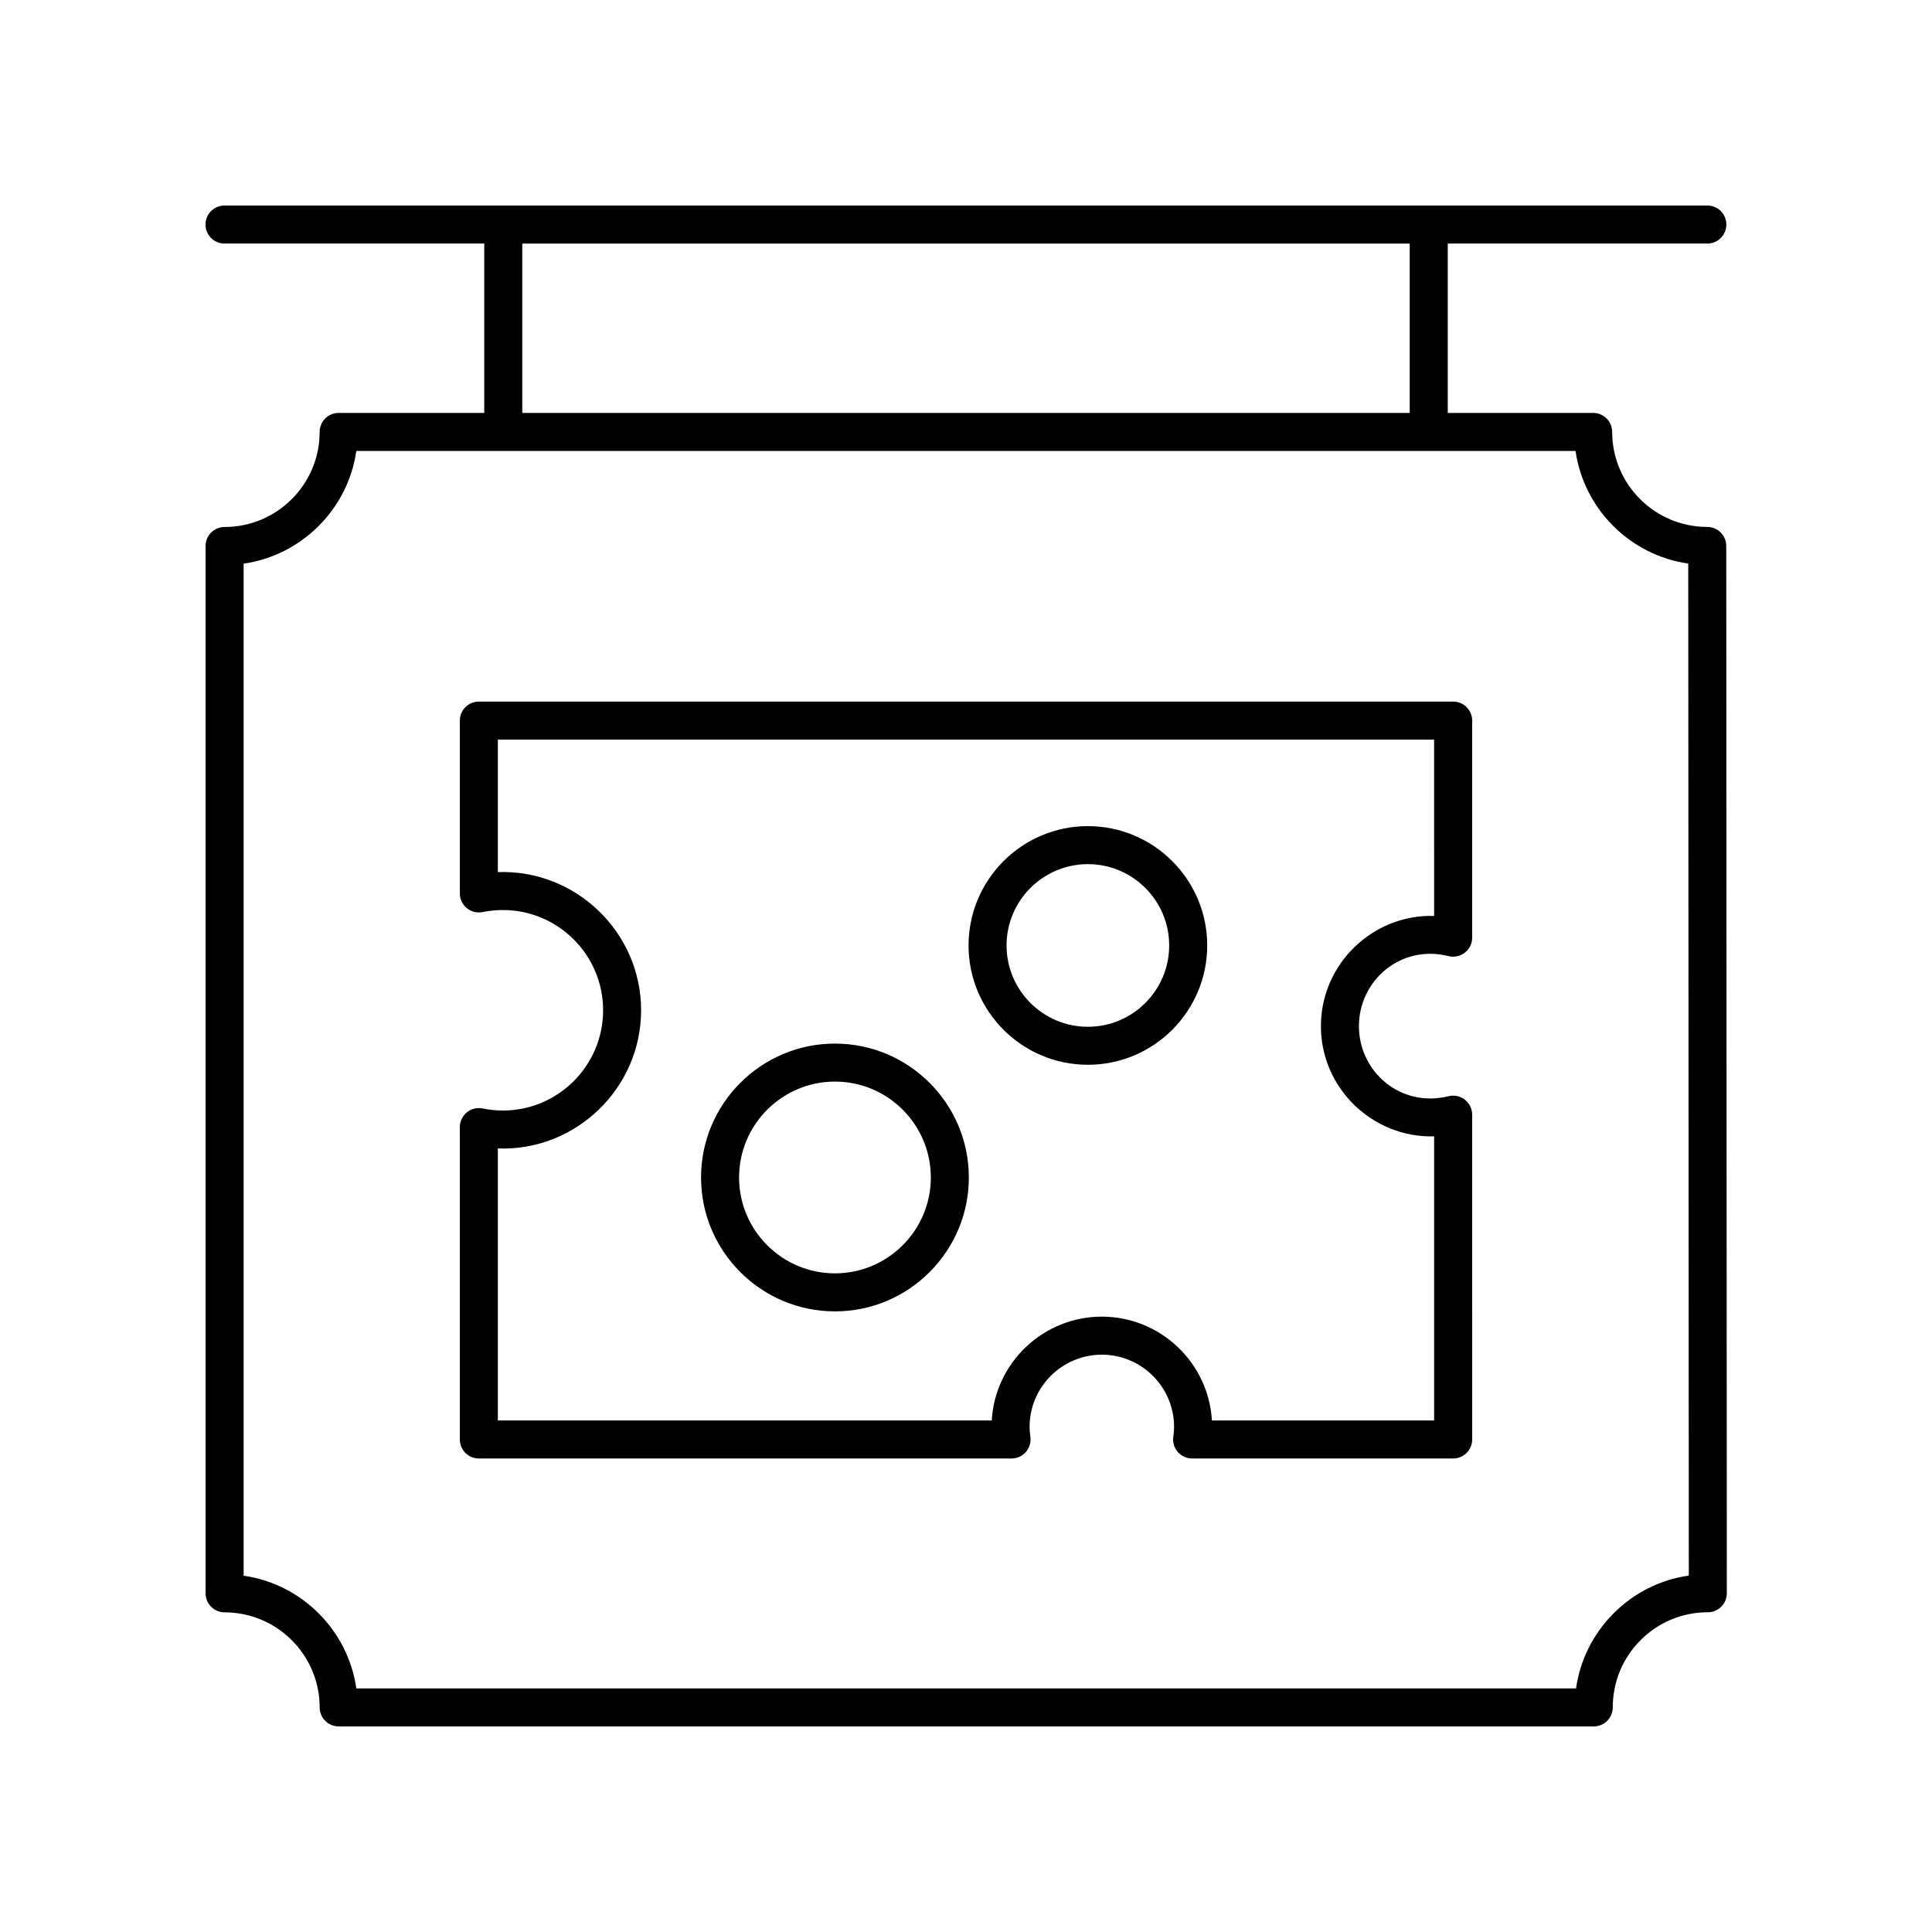 <?xml version="1.0" encoding="UTF-8"?>
<!-- The Best Svg Icon site in the world: iconSvg.co, Visit us! https://iconsvg.co -->
<svg fill="#000000" width="800px" height="800px" version="1.1" viewBox="144 144 512 512" xmlns="http://www.w3.org/2000/svg">
 <g>
  <path d="m596.43 283.64c-13.883 0-25.184-11.293-25.191-25.176 0-2.781-2.254-5.035-5.039-5.035h-38.531v-44.883h68.797c2.781 0 5.039-2.254 5.039-5.039 0-2.781-2.254-5.039-5.039-5.039h-392.97c-2.781 0-5.039 2.254-5.039 5.039 0 2.781 2.254 5.039 5.039 5.039h68.844v44.883h-38.59c-2.781 0-5.039 2.254-5.039 5.039 0 13.891-11.301 25.191-25.191 25.191-2.781 0-5.039 2.254-5.039 5.039l0.004 277.55c0 2.781 2.254 5.039 5.039 5.039 13.891 0 25.191 11.301 25.191 25.191 0 2.781 2.254 5.039 5.039 5.039h332.61c1.336 0 2.617-0.531 3.566-1.477 0.945-0.945 1.473-2.231 1.473-3.566-0.004-6.731 2.613-13.059 7.371-17.824 4.762-4.762 11.086-7.383 17.816-7.383 1.336 0 2.617-0.531 3.566-1.477 0.945-0.945 1.473-2.231 1.473-3.566l-0.152-277.55c-0.008-2.777-2.262-5.031-5.043-5.031zm-314.02-75.094h235.18v44.883h-235.18zm289.23 362.99c-5.457 5.461-8.906 12.398-9.969 19.906h-323.24c-2.219-15.422-14.449-27.652-29.871-29.867v-268.2c15.422-2.215 27.652-14.449 29.871-29.871h323.1c2.223 15.414 14.453 27.637 29.871 29.852l0.148 268.19c-7.516 1.074-14.449 4.523-19.91 9.988z"/>
  <path d="m529.1 329.93h-258.2c-2.781 0-5.039 2.254-5.039 5.039v45.805c0 1.512 0.68 2.945 1.852 3.902 1.172 0.961 2.715 1.332 4.195 1.031 1.75-0.355 3.555-0.539 5.356-0.539 14.648 0 26.566 11.918 26.566 26.566 0 14.648-11.918 26.566-26.566 26.566-1.801 0-3.606-0.184-5.356-0.539-1.484-0.309-3.023 0.074-4.195 1.031-1.172 0.957-1.852 2.391-1.852 3.906v82.777c0 2.781 2.254 5.039 5.039 5.039h141.17c1.457 0 2.84-0.629 3.797-1.727 0.957-1.098 1.391-2.555 1.191-3.996-0.121-0.867-0.207-1.742-0.207-2.637 0-10.559 8.586-19.148 19.145-19.148 10.559 0 19.148 8.59 19.148 19.148 0 0.895-0.086 1.77-0.207 2.637-0.199 1.441 0.234 2.898 1.191 3.996 0.957 1.098 2.344 1.727 3.797 1.727h69.18c2.781 0 5.039-2.254 5.039-5.039l-0.004-86.082c0-1.551-0.715-3.012-1.934-3.969-1.219-0.957-2.812-1.293-4.316-0.922-12.773 3.164-23.758-6.519-23.758-18.562 0-12.043 10.973-21.738 23.758-18.562 1.5 0.367 3.094 0.031 4.316-0.922 1.223-0.953 1.934-2.414 1.934-3.965v-57.523c0-2.781-2.254-5.039-5.035-5.039zm-5.039 56.801c-16.363-0.465-30.008 12.836-30.008 29.211s13.613 29.617 30.008 29.211v75.285h-58.891c-0.891-15.32-13.637-27.512-29.176-27.512-15.539 0-28.281 12.188-29.172 27.512h-130.89v-72.086c20.652 0.789 37.969-15.969 37.969-36.617 0-20.645-17.289-37.355-37.969-36.617v-35.113h248.12z"/>
  <path d="m432.3 426.18c17.438 0 31.625-14.188 31.625-31.625s-14.188-31.625-31.625-31.625-31.625 14.188-31.625 31.625 14.188 31.625 31.625 31.625zm0-53.172c11.883 0 21.547 9.664 21.547 21.547 0 11.883-9.664 21.551-21.547 21.551-11.883 0-21.551-9.668-21.551-21.551 0-11.883 9.668-21.547 21.551-21.547z"/>
  <path d="m365.27 491.53c19.566 0 35.484-15.918 35.484-35.484 0-19.566-15.918-35.484-35.484-35.484-19.566 0-35.484 15.918-35.484 35.484 0 19.562 15.918 35.484 35.484 35.484zm0-60.898c14.008 0 25.41 11.398 25.41 25.41 0 14.008-11.398 25.41-25.41 25.41-14.008 0-25.41-11.398-25.41-25.41 0-14.008 11.398-25.41 25.41-25.41z"/>
 </g>
</svg>